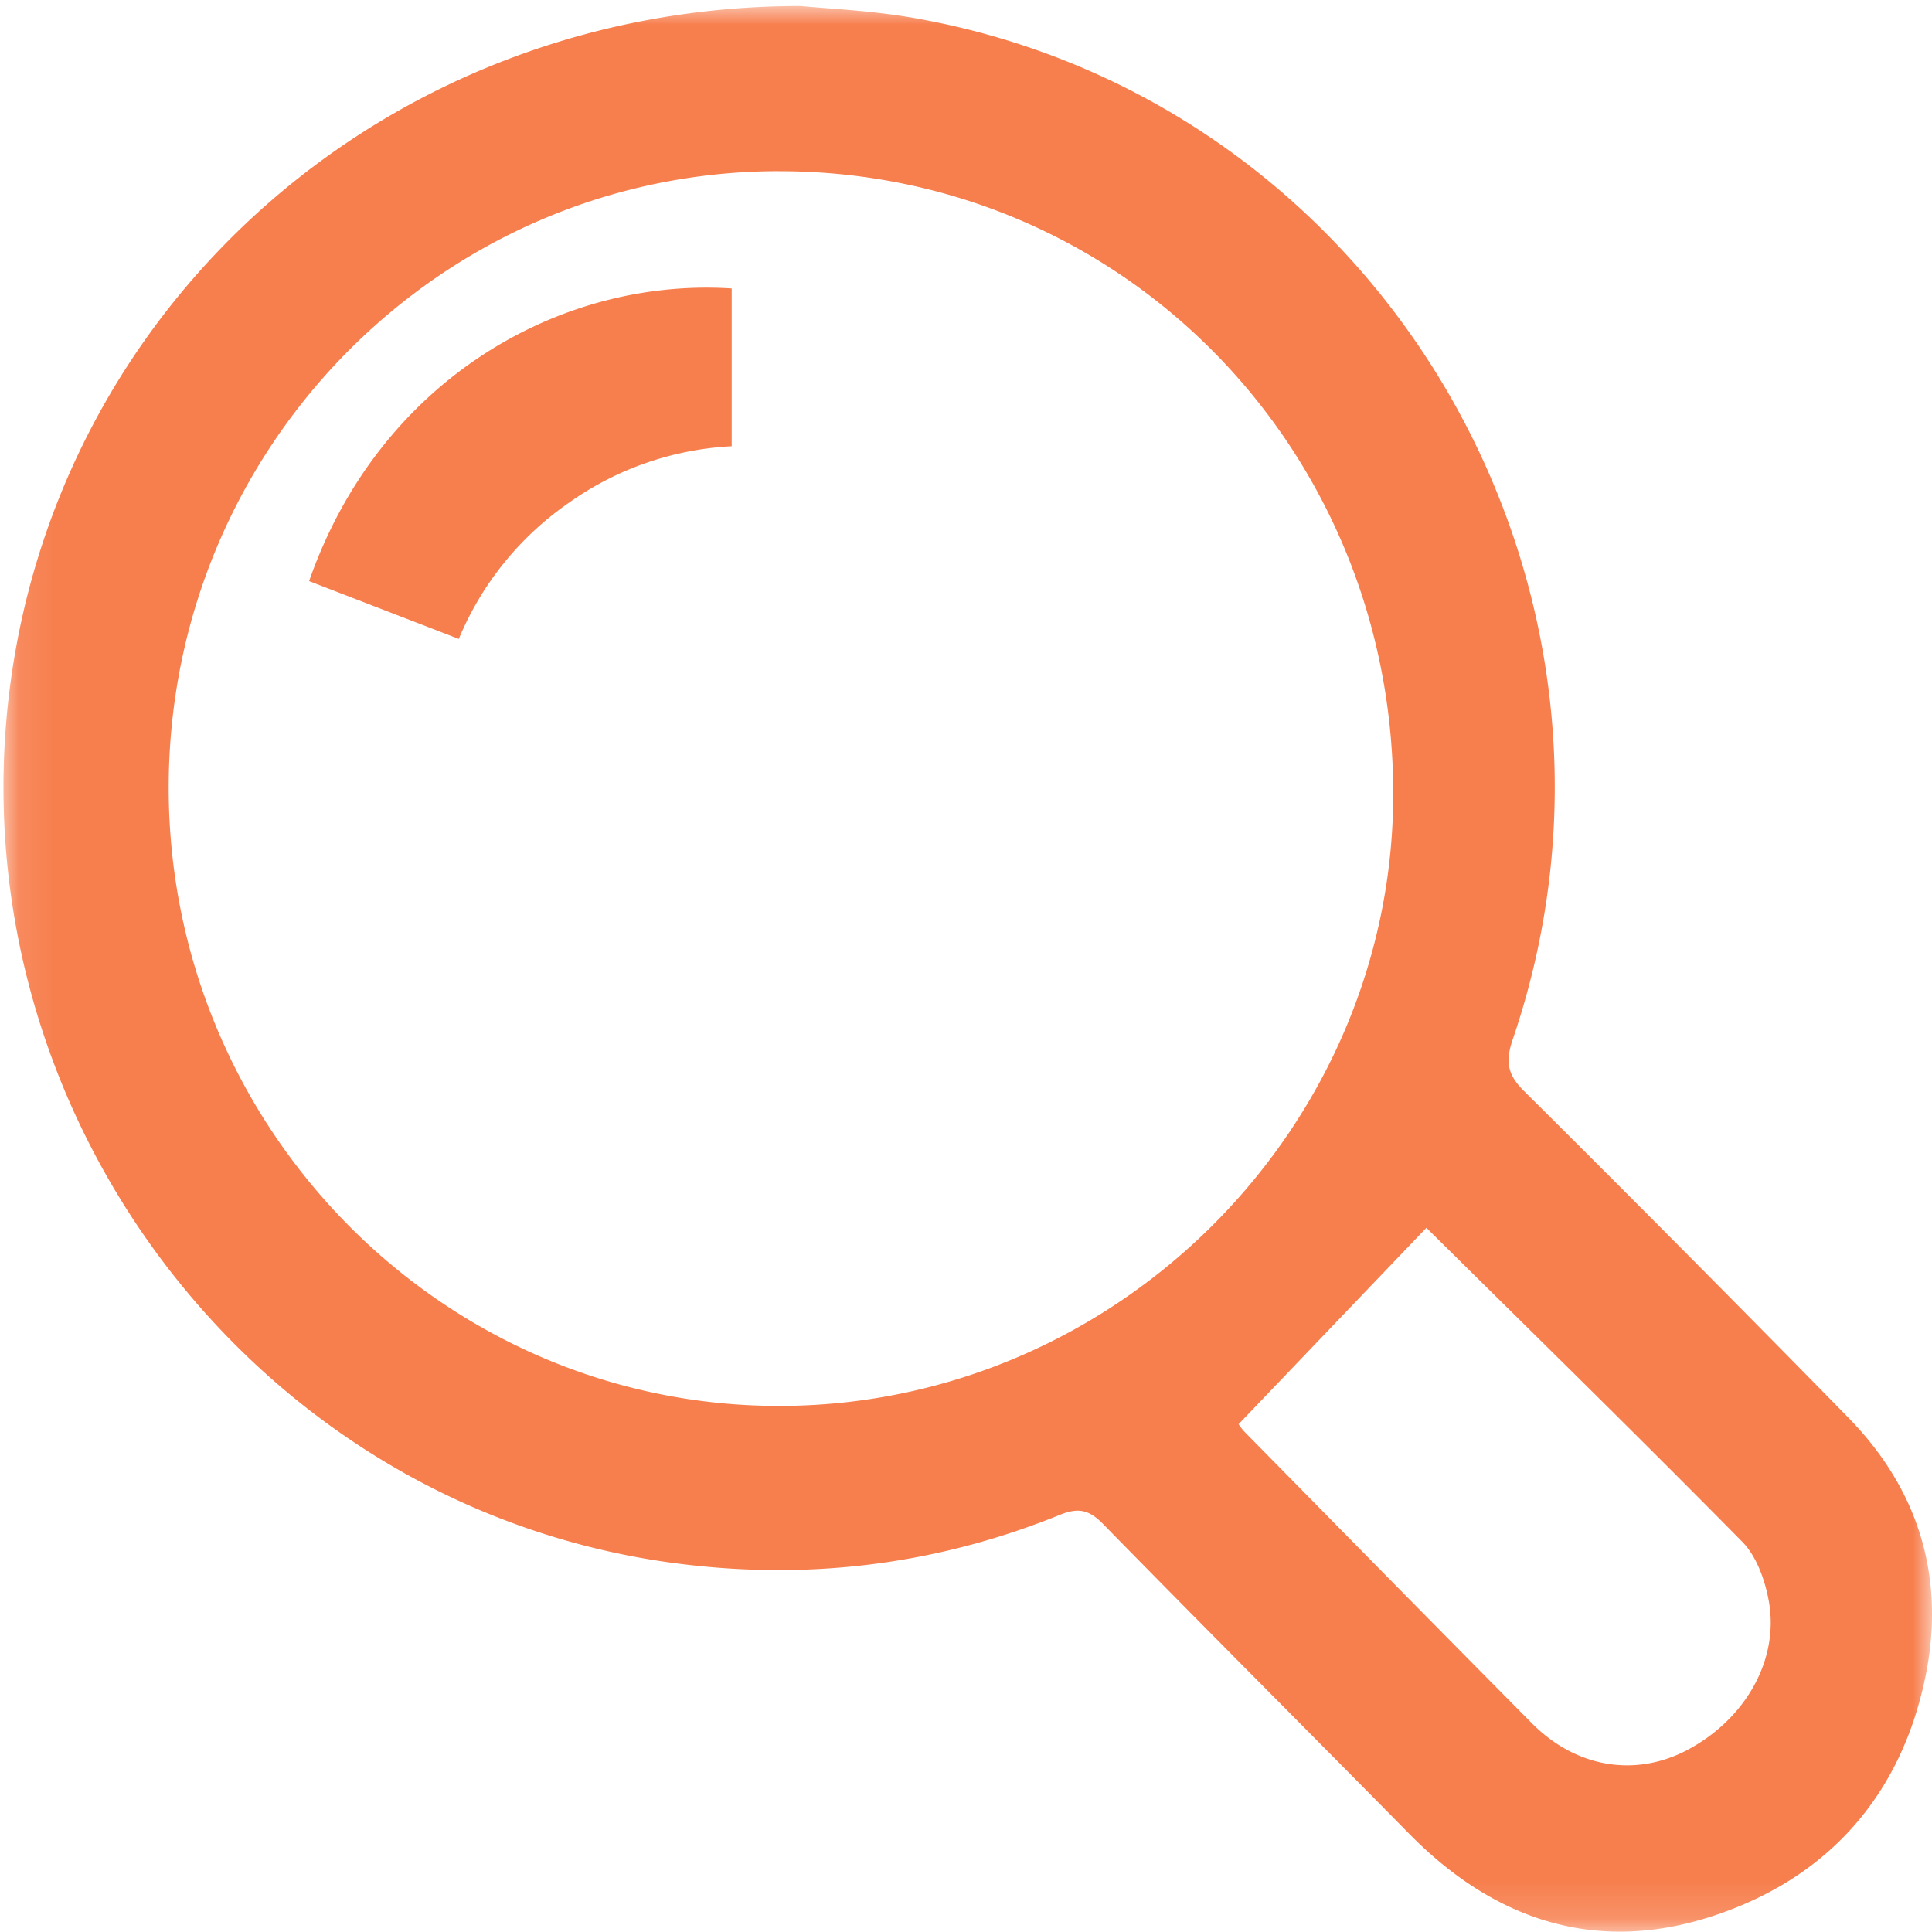 <svg width="51" height="51" viewBox="0 0 51 51" xmlns="http://www.w3.org/2000/svg" xmlns:xlink="http://www.w3.org/1999/xlink"><title>mag glass</title><defs><path id="a" d="M50.908.01H0v50.832h50.908z"/></defs><g fill="none" fill-rule="evenodd"><g transform="matrix(-1 0 0 1 51 .149)"><mask id="b" fill="#fff"><use xlink:href="#a"/></mask><path d="M13.346 32.262c-2.73 2.702-5.56 5.47-8.34 8.29-.373.38-.595 1.003-.696 1.549-.288 1.56.617 3.138 2.156 3.949 1.368.72 2.93.465 4.093-.706 2.532-2.554 5.052-5.12 7.575-7.683.105-.107.185-.238.169-.216l-4.957-5.183M30.436 4.37c-8.981-.003-16.156 7.224-16.214 16.33-.056 8.862 7.242 16.219 16.133 16.264 8.92.046 16.206-7.309 16.192-16.345-.014-8.978-7.221-16.247-16.112-16.25M29.858.01C40.615.001 49.367 7.696 50.727 17.907c1.494 11.218-6.408 21.703-17.483 23.2-3.517.474-6.93.066-10.222-1.268-.495-.201-.777-.13-1.144.245-2.682 2.74-5.396 5.45-8.086 8.183-2.238 2.273-4.904 3.157-7.942 2.183-3.03-.972-5.005-3.13-5.669-6.3-.549-2.622.153-4.97 2.043-6.893a896.701 896.701 0 0 1 8.55-8.61c.453-.448.484-.8.29-1.368C7.004 15.347 14.536 2.496 26.865.327 28.02.124 29.2.077 29.859.01" fill="#F77E4D" mask="url(#b)"/></g><path d="M19.315 11.779V7.615C14.754 7.32 10 10.06 8.16 15.34l3.951 1.526a8.187 8.187 0 0 1 2.907-3.595 8.135 8.135 0 0 1 4.296-1.491" fill="#F77E4D"/></g></svg>